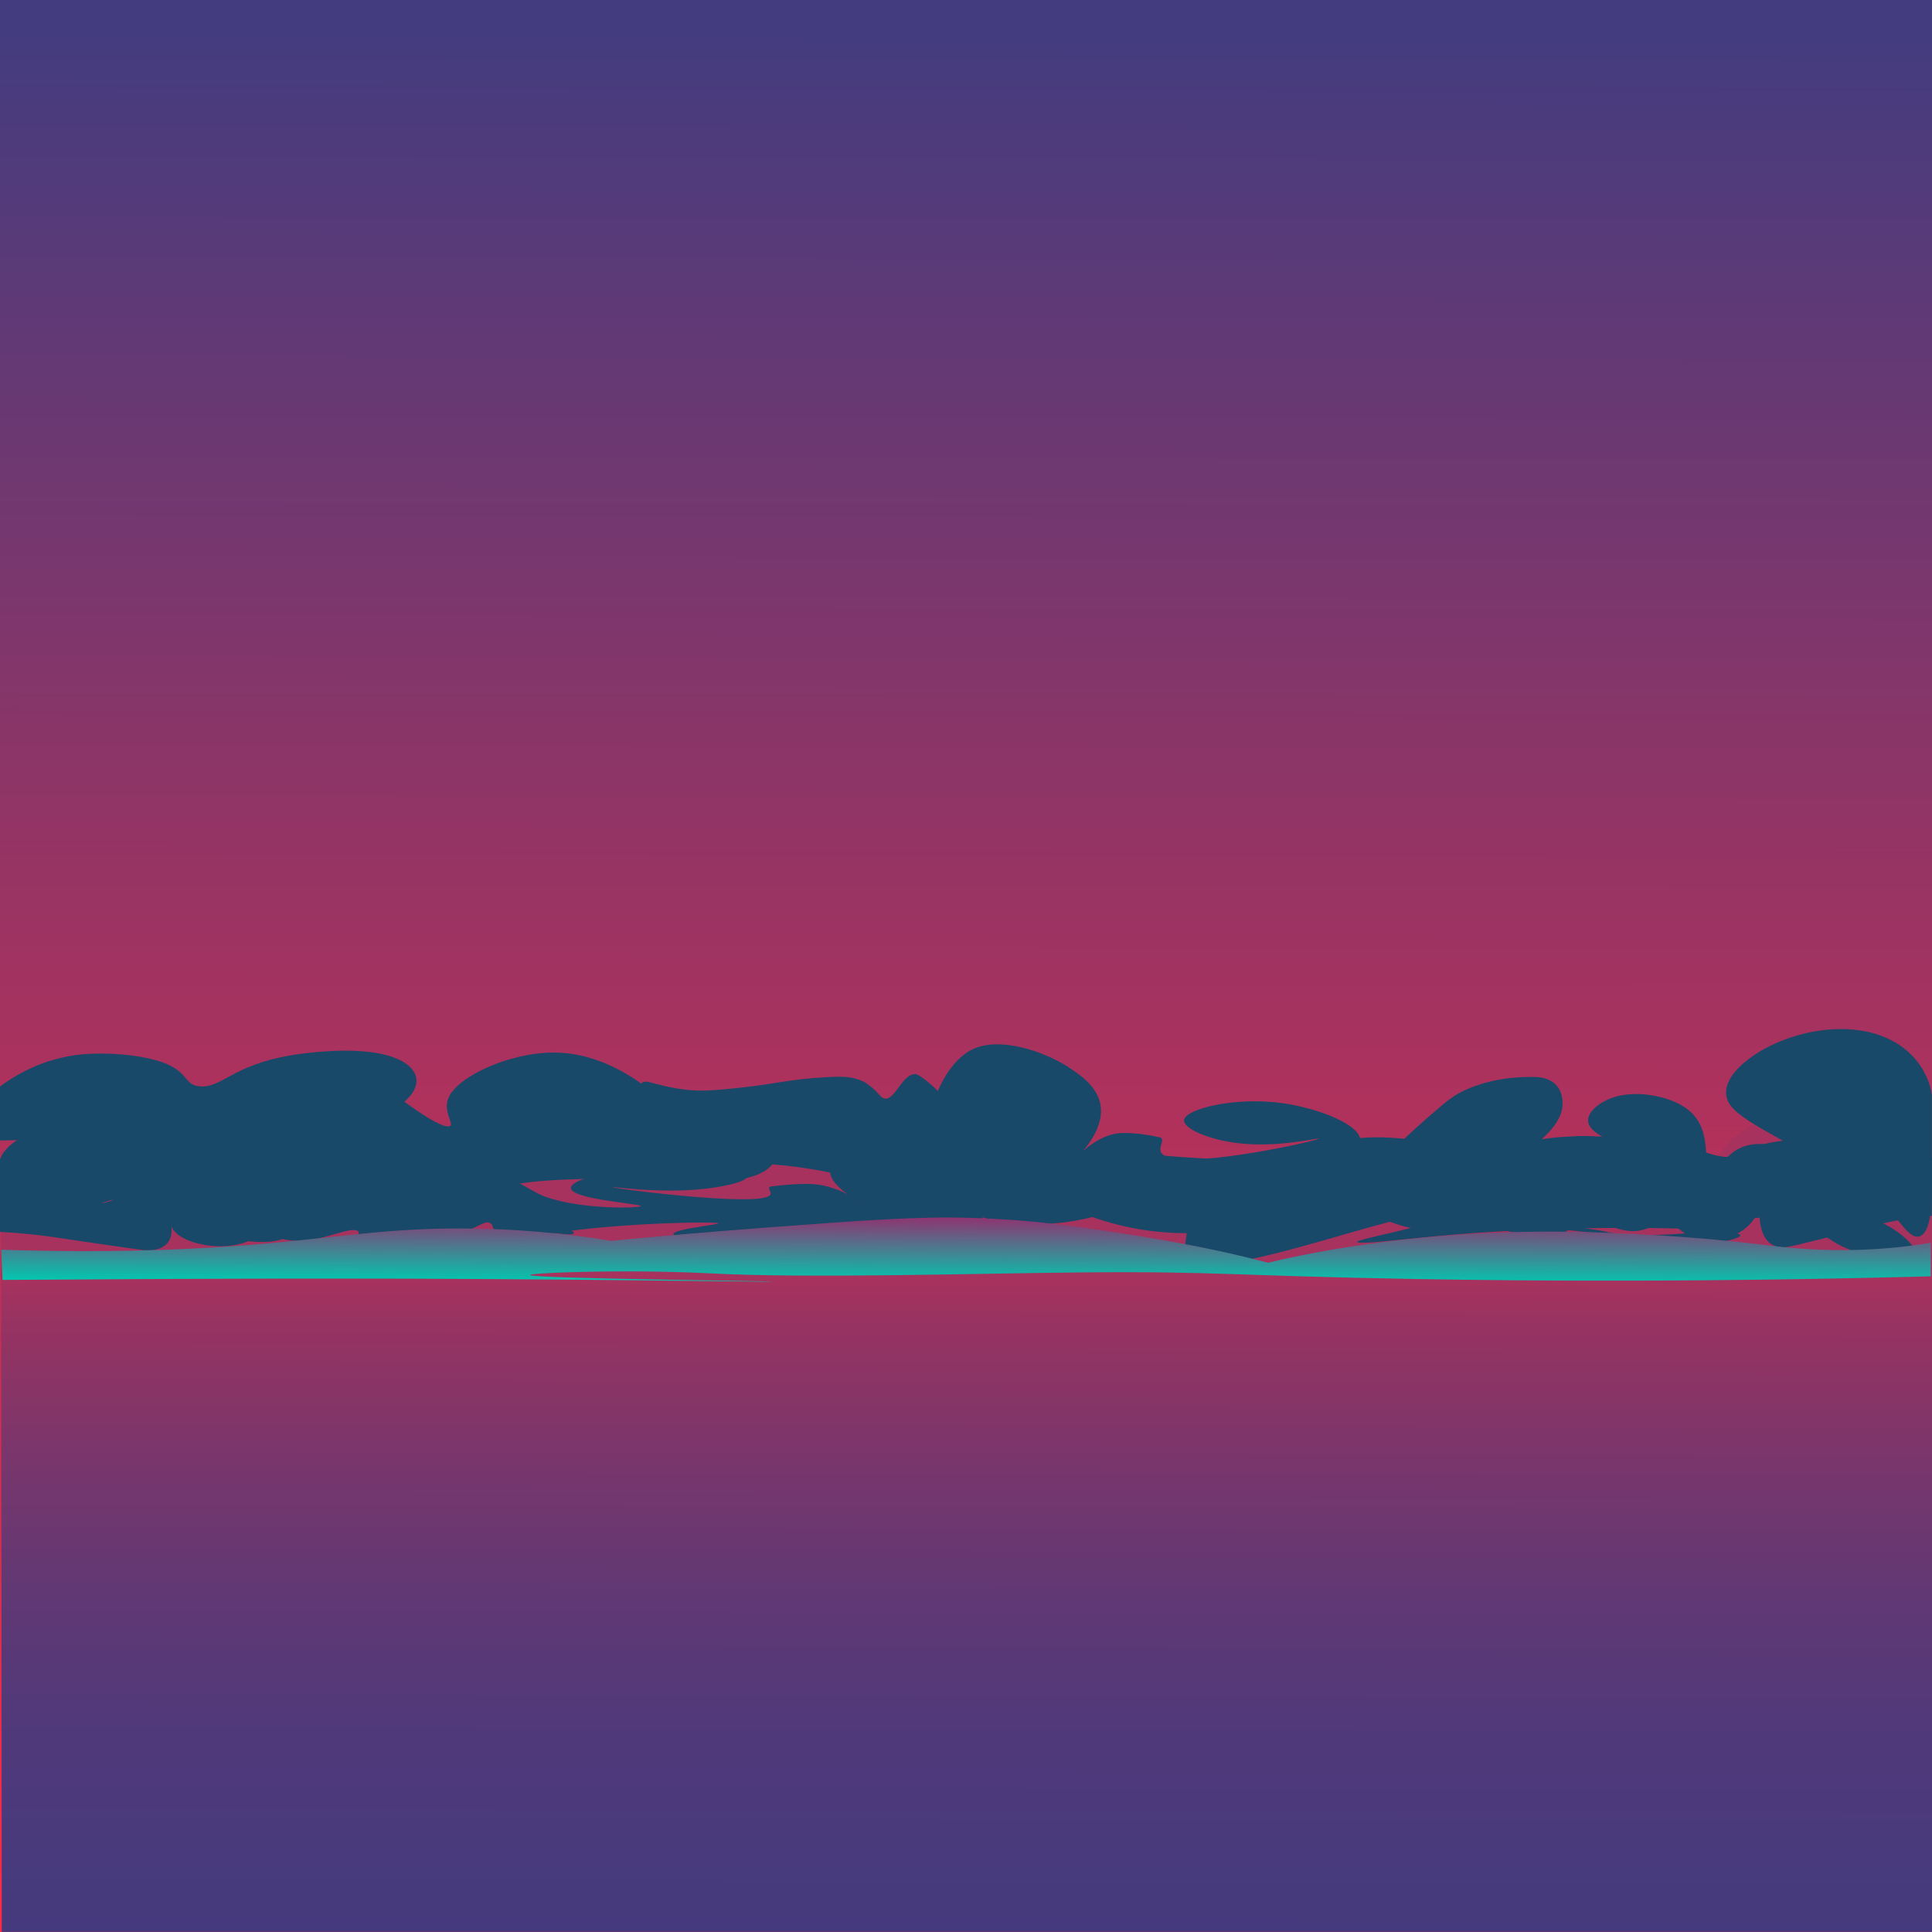 <?xml version="1.0" encoding="UTF-8"?>
<svg id="BGs" xmlns="http://www.w3.org/2000/svg" xmlns:xlink="http://www.w3.org/1999/xlink" viewBox="0 0 512 512">
  <defs>
    <linearGradient id="linear-gradient" x1="-4083.72" y1="5.96" x2="-4084.59" y2="507.92" gradientTransform="translate(4340.15)" gradientUnits="userSpaceOnUse">
      <stop offset="0" stop-color="#ff2a42"/>
      <stop offset=".99" stop-color="#433c7f"/>
    </linearGradient>
    <linearGradient id="linear-gradient-2" x1="256.51" y1="324.57" x2="255.86" y2="699" gradientUnits="userSpaceOnUse">
      <stop offset=".04" stop-color="#a7325d"/>
      <stop offset=".07" stop-color="#973362"/>
      <stop offset=".17" stop-color="#78366c"/>
      <stop offset=".26" stop-color="#613874"/>
      <stop offset=".36" stop-color="#50397a"/>
      <stop offset=".47" stop-color="#463a7d"/>
      <stop offset=".61" stop-color="#433b7f"/>
    </linearGradient>
    <linearGradient id="linear-gradient-3" x1="-1872.05" y1="316.6" x2="-1871.98" y2="340.29" gradientTransform="translate(-1616) rotate(-180) scale(1 -1)" gradientUnits="userSpaceOnUse">
      <stop offset="0" stop-color="#bf005a"/>
      <stop offset="1" stop-color="#00cab1"/>
    </linearGradient>
  </defs>
  <rect width="512" height="512" transform="translate(512 512) rotate(180)" style="fill: url(#linear-gradient);"/>
  <path d="m.25,305.29c20.98-7.4,32.27-5.76,38.78-2.42,7.71,3.96,10.1,11.01,18.5,11.6,4.62.33,5.76-1.67,15.8-5.33,11.68-4.25,20.81-7.57,28.78-5.1,8.29,2.57,9.88,9.71,14.49,8.98,5.02-.8,4.61-9.49,10.74-10.64,3.38-.63,4.79,1.76,10.93,2.31,4.47.4,6.4-.62,11.07-1.31,10.32-1.51,19.86.73,29,2.87,1.77.42,4.8,1.06,10.85,2.35,7.55,1.61,9.73,2.02,11.54,1.02,3.27-1.8,1.95-6.31,4.18-6.77,1.95-.4,2.95,3.04,7.05,4.26,5.36,1.59,10.87-2.16,12.04-.88,1.07,1.17-3.17,4.66-2.39,5.32.76.64,4.61-2.82,11.34-4.35,5.1-1.16,5.94.13,9.95-1.19,4.93-1.63,4.8-3.97,9.74-6.06,3.46-1.46,4.45-.7,11.33-1.78,11.24-1.77,12.45-4.39,15.98-3.28,6.53,2.05,5.75,12.05,10.33,12.4,3.25.25,5.82-4.62,7.7-3.96,1.64.58-.46,4.26,1.9,7.22,2.14,2.7,5.64,1.86,10.33,3.92,8.25,3.62,9.61,11.57,11.81,11.1,2.31-.49-.73-8.97,4.6-12.08,2.26-1.32,5.07-1.12,7.16-.97,6.27.46,10.69,3.55,13.13,5.32,15.31,11.09,32.43-7.84,49.64-10.73,9.26-1.55,12.34,4.75,28.52,3.48,5.79-.45,11.65-1.75,14.32.83,2.18,2.1.01,4.59,2.38,7.87,2.4,3.32,8.12,5.62,10.74,4.35,3.3-1.59-1.35-7.36,1.79-14.99,2.24-5.45,8.01-10.76,14.92-12.09,5.26-1.01,8.58.79,16.71,2.9,6.11,1.59,14.9,3.34,26.25,3.87.09,69.55.18,139.09.27,208.64H.47c-.07-68.9-.14-137.81-.21-206.71Z" style="fill: url(#linear-gradient-2);"/>
  <path d="m-.21,288.1c0,4.72,0,9.44,0,14.16,1.5-.05,3.67-.11,6.28-.13,5.85-.03,10.35,0,14.11.41,14.81,1.62,22.72,8.57,19.99,9.37-2.62.77-14.54-4.27-18.82-3.26-4.13.98-1.16,7.63,11.76,10.18,9.5,1.88,20.02.69,22.34.41,2.64,1.85,5.94,2.78,8.23,3.26,10.95,2.31,28.71.78,43.51-4.07-6.86.48-15.7,1.53-22.34,4.07-7.74,2.97-7.04,5.88-12.94,6.52-8.29.9-23.02-3.41-21.17-5.7,2.71-3.35,42.8-4.61,75.26,0,12.72,1.81,24.01,4.48,25.87,3.67,2.9-1.26-23.61-8.1-18.82-11.81,3.76-2.92,25.49-2.88,37.63-2.85,16.79.03,22.62,1.15,28.22-.41,8.86-2.47,8.36-9.2,2.35-10.18-5.38-.88-17.59,2.45-16.46,4.48,1.39,2.51,21.76.61,39.98,5.7,9.68,2.7,12.03,5.5,17.64,5.3,6.42-.23,10.51-4.14,12.94-7.33-.9.59-7.69,5.25-1.18,9.78,1.21.84,5.11,3.55,14.11,4.48,11.02,1.13,20.26-1.37,21.17-1.63,6.5,2.27,15.64,4.54,26.54,4.25,7.23-.19,17.13-1.55,17.3-3.59.2-2.31-12.16-4.31-11.93-4.93.34-.96,30.67-.23,48.06,5.9,1.54.54,6.42,2.34,9.22.83,3.22-1.74,1.74-6.78,3.74-7.12,1.01-.17,1.87,1.04,4.01,2.63,0,0,2.37,1.77,7.76,4.04,7.26,3.06,19.24,4.21,22.05.93,1.35-1.58-.26-3.21,1.03-3.93,2.68-1.49,9.67,5.56,16.86,4.65,3.75-.48,6.3-2.96,7.79-4.79,1.43,3.81,5.31,6.69,9.85,7.24,6.28.76,13.31-3.02,14.62-9.03-.13,1.68-.55,9.02,4.2,10.66,1.72.59,3.43.2,6.23-.47,8.85-2.14,18.72-4.7,20.82-5.23,3.34-.84,8.18-1.84,14.37-2.38,0-10.72,0-21.45,0-32.17-.39-2.22-2.05-9.54-10.21-14.04-11.86-6.53-28.83-2.29-37.74,4.24-1.56,1.14-7.73,5.66-6.41,10.75.96,3.69,6.54,6.79,17.64,12.83,3.69,2.01,9.64,5.09,9.41,5.3-.34.31-12.59-7.71-21.46-5.57-5.81,1.4-6.91,6.38-9.33,6.07-3.51-.45.93-10.68-7.46-16.2-4.69-3.09-13.26-4.62-19.28-2.43-3.3,1.2-6.75,3.85-6.22,6.48.87,4.27,11.91,6.77,11.81,6.88-.08.09-6.76-3.65-14.3-3.24-6.34.35-10.25,3.46-11.19,2.83-1.18-.78,6.42-4.74,6.84-10.93.05-.81.34-5.05-3.7-6.85-1.84-.82-3.78-.78-6.86-.68-9.05.29-15.25,3.4-16.17,3.88-2.25,1.16-3.59,2.22-6.22,4.45-11.16,9.47-10.85,10.51-14.3,12.55-9.61,5.68-24.47,4.99-24.87,4.05-.46-1.07,17.7-2.95,18.49-7.94.65-4.1-10.67-8.69-20.42-10.07-11.5-1.64-23.51.93-25.87,3.67-2.12,2.46,5.47,5.93,14.11,6.93,10.56,1.22,20.85-1.46,21.17-1.22.56.41-31.83,7.64-39.98,4.89-3.77-1.27-.68-4.11-1.69-5.03-.18-.16-.41-.21-.66-.26-6.91-1.52-10.79-1.02-10.79-1.02-7.99,1.04-13.64,9.71-13.91,9.57-.3-.15,11.2-8.88,9.13-17.65-1.11-4.7-5.71-7.69-8.35-9.42-6.32-4.12-17.83-8.1-25.06-4.93-6.38,2.79-9.55,11.21-9.55,11.21h0c-4.66-4.47-5.97-4.48-5.97-4.48-3.51-.03-5.32,6.8-8.03,6.5-1.38-.15-1.63-1.77-4.94-4.02-.53-.36-1.2-.7-2.1-1.01-2.43-.84-4.84-.86-8.65-.64-9.81.56-13.46,1.81-22.65,2.78-6.85.72-10.37,1.07-14.98.48-6.37-.82-9.28-2.32-10.58-2.04-4.28.94,11.5,12.67,11.76,12.63.33-.05-14.67-20.11-35.28-20.37-11.75-.15-25.6,6.14-28.22,11.81-1.85,4,1.98,7.51,0,7.74-1.42.17-4.82-1.46-11.76-6.52,6.17-5.39,2.99-10.66-5.88-12.63-9.76-2.17-23.76.24-24.7.41-15.09,2.68-17.76,8.52-23.52,8.15-4.79-.31-2.53-4.33-11.76-6.93-5.1-1.44-12.45-2.08-18.82-1.63-.81.06-2.32.22-4.14.54-3.68.65-10.93,2.45-18.59,8.23Z" style="fill: #184968;"/>
  <path d="m511.99,306.68c0,2.74,0,5.48,0,8.22-.02,9.52-1.66,12.24-3.32,12.75-3.91,1.2-7.1-10.12-17.07-12.58-9.28-2.3-20.75,3.99-20.52,5.15.04.18.34.25.52.29,5.21,1.19,18.4,1.37,18.4,1.37,9.71.13,18.51,8.44,17.78,10.67-.66,1.99-9.73,1.67-17.37-1.29-5.94-2.3-7.14-4.7-11.75-6.72-4.49-1.97-11.52-3.27-22.34.24-2.64,1.07-5.94,1.61-8.23,1.89-10.95,1.34-28.71.45-43.51-2.36,6.86.28,15.7.89,22.34,2.36,7.74,1.72,7.04,3.41,12.94,3.78,8.29.52,23.02-1.98,21.17-3.31-2.71-1.95-42.8-2.68-75.26,0-12.72,1.05-24.01,2.6-25.87,2.13-2.67-.67,19.59-4.09,19.4-6.31-.03-.29-.43-.48-.58-.54-5.9-2.66-57.74,18.74-63.95,10.93-2.25-2.84,1.98-8.94-1.91-12.83-2.54-2.54-6.86-2.33-6.77-3.59.07-1.1,1.67-2.06,4.42-2.32,5.38-.51,17.59,1.42,16.46,2.6-1.39,1.46-21.76.35-39.98,3.31-9.68,1.57-12.03,3.19-17.64,3.07-6.42-.13-10.51-2.4-12.94-4.26.9.34,7.69,3.04,1.18,5.68-1.21.49-5.11,2.06-14.11,2.6-11.02.66-20.26-.8-21.17-.95-6.5,1.32-15.64,2.63-26.54,2.47-7.23-.11-17.13-.9-17.3-2.08-.2-1.34,12.16-2.5,11.93-2.86-.34-.55-30.67-.14-48.06,3.42-1.54.32-6.42,1.36-9.22.48-3.22-1.01-1.74-3.93-3.74-4.13-1.01-.1-1.87.6-4.01,1.53,0,0-2.37,1.03-7.76,2.34-7.26,1.77-19.24,2.44-22.05.54-1.35-.92.26-1.86-1.03-2.28-2.68-.86-9.67,3.23-16.86,2.7-3.75-.28-6.3-1.72-7.79-2.78-1.43,2.21-5.31,3.88-9.85,4.2-6.28.44-13.31-1.75-14.62-5.24.13.98.55,5.23-4.2,6.19-1.72.35-3.43.12-6.23-.28-8.85-1.24-18.72-2.73-20.82-3.04-3.34-.49-8.18-1.07-14.37-1.38v-18.67c.39-1.29,2.05-5.54,10.21-8.15,11.86-3.79,28.83-1.33,37.74,2.46,1.56.66,7.73,3.29,6.41,6.24-.96,2.14-6.54,3.94-17.64,7.45-3.69,1.17-9.64,2.96-9.41,3.07.34.18,12.59-4.47,21.46-3.23,5.81.81,6.91,3.7,9.33,3.53,3.51-.26-.93-6.2,7.46-9.4,4.69-1.79,13.26-2.68,19.28-1.41,3.3.7,6.75,2.24,6.22,3.76-.87,2.48-11.91,3.93-11.81,4,.08.06,6.76-2.12,14.3-1.88,6.34.2,10.25,2.01,11.19,1.65,1.18-.45-6.42-2.75-6.84-6.35-.05-.47-.34-2.93,3.7-3.98,1.84-.48,3.78-.45,6.86-.39,9.05.17,15.25,1.98,16.17,2.25,2.25.68,3.59,1.29,6.22,2.59,11.16,5.5,10.85,6.1,14.3,7.29,9.61,3.3,24.47,2.9,24.87,2.35.46-.62-17.7-1.71-18.49-4.61-.65-2.38,10.67-5.04,20.42-5.85,11.5-.95,23.51.54,25.87,2.13,2.12,1.43-5.47,3.44-14.11,4.02-10.56.71-20.85-.85-21.17-.71-.56.24,31.83,4.43,39.98,2.84,3.77-.74.68-2.39,1.69-2.92.18-.09.41-.12.66-.15,6.91-.88,10.79-.59,10.79-.59,7.99.6,13.64,5.64,13.91,5.56.3-.09-11.2-5.15-9.13-10.24,1.11-2.73,5.71-4.47,8.35-5.47,6.32-2.39,17.83-4.7,25.06-2.86,6.38,1.62,9.55,6.51,9.55,6.51,4.66-2.6,5.97-2.6,5.97-2.6,3.51-.02,5.32,3.95,8.03,3.77,1.38-.09,1.63-1.03,4.94-2.33.53-.21,1.2-.41,2.1-.59,2.43-.49,4.84-.5,8.65-.37,9.81.33,13.46,1.05,22.65,1.61,6.85.42,10.37.62,14.98.28,6.37-.47,9.28-1.35,10.58-1.18,4.28.55-11.5,7.35-11.76,7.33-.33-.03,14.67-11.67,35.28-11.82,11.75-.09,25.6,3.56,28.22,6.86,1.85,2.32-1.98,4.36,0,4.49,1.42.1,4.82-.85,11.76-3.78-6.17-3.13-2.99-6.19,5.88-7.33,9.76-1.26,23.76.14,24.7.24,15.09,1.56,17.76,4.95,23.52,4.73,4.79-.18,2.53-2.51,11.76-4.02,5.1-.83,12.45-1.21,18.82-.95.81.03,2.32.13,4.14.31,3.68.38,10.93,1.42,18.59,4.78Z" style="fill: #184968;"/>
  <path d="m511.68,338.23c-57.67,1.55-103.97,1.28-135.99.73-48.25-.83-53.26-2.11-89.18-1.76-29.17.29-71.81,1.59-98.05.27-1.73-.09-9.41-.49-19.82-.54-13.65-.07-28.17.49-28.16.95,0,.97,64.7,1.6,64.67,1.76-.03.15-60.74-.84-117.87-.81-24.25.01-50.59.14-50.59.14-14.44.07-26.72.15-36.01.22-.12-2.67-.24-5.34-.36-8.01,26.98.91,47.19.05,60.36-.86,27.7-1.9,40.91-5.15,65.19-4.73,15.91.27,28.4,1.97,35.99,3.25,9.55-.92,23.7-2.21,41.2-3.52,26.78-2,40.45-2.99,54.24-2.57,17.63.54,30.33,2.56,44.85,4.87,15.41,2.45,26.6,5.09,33.9,7.03,6-1.48,35.68-8.5,76.67-8.25,16.3.1,37.18,1.37,53.72,3.38,4.47.55,12.89,1.67,23.99,1.49,9.08-.15,16.37-1.1,21.24-1.93,0,2.97,0,5.94.01,8.9Z" style="fill: url(#linear-gradient-3);"/>
</svg>